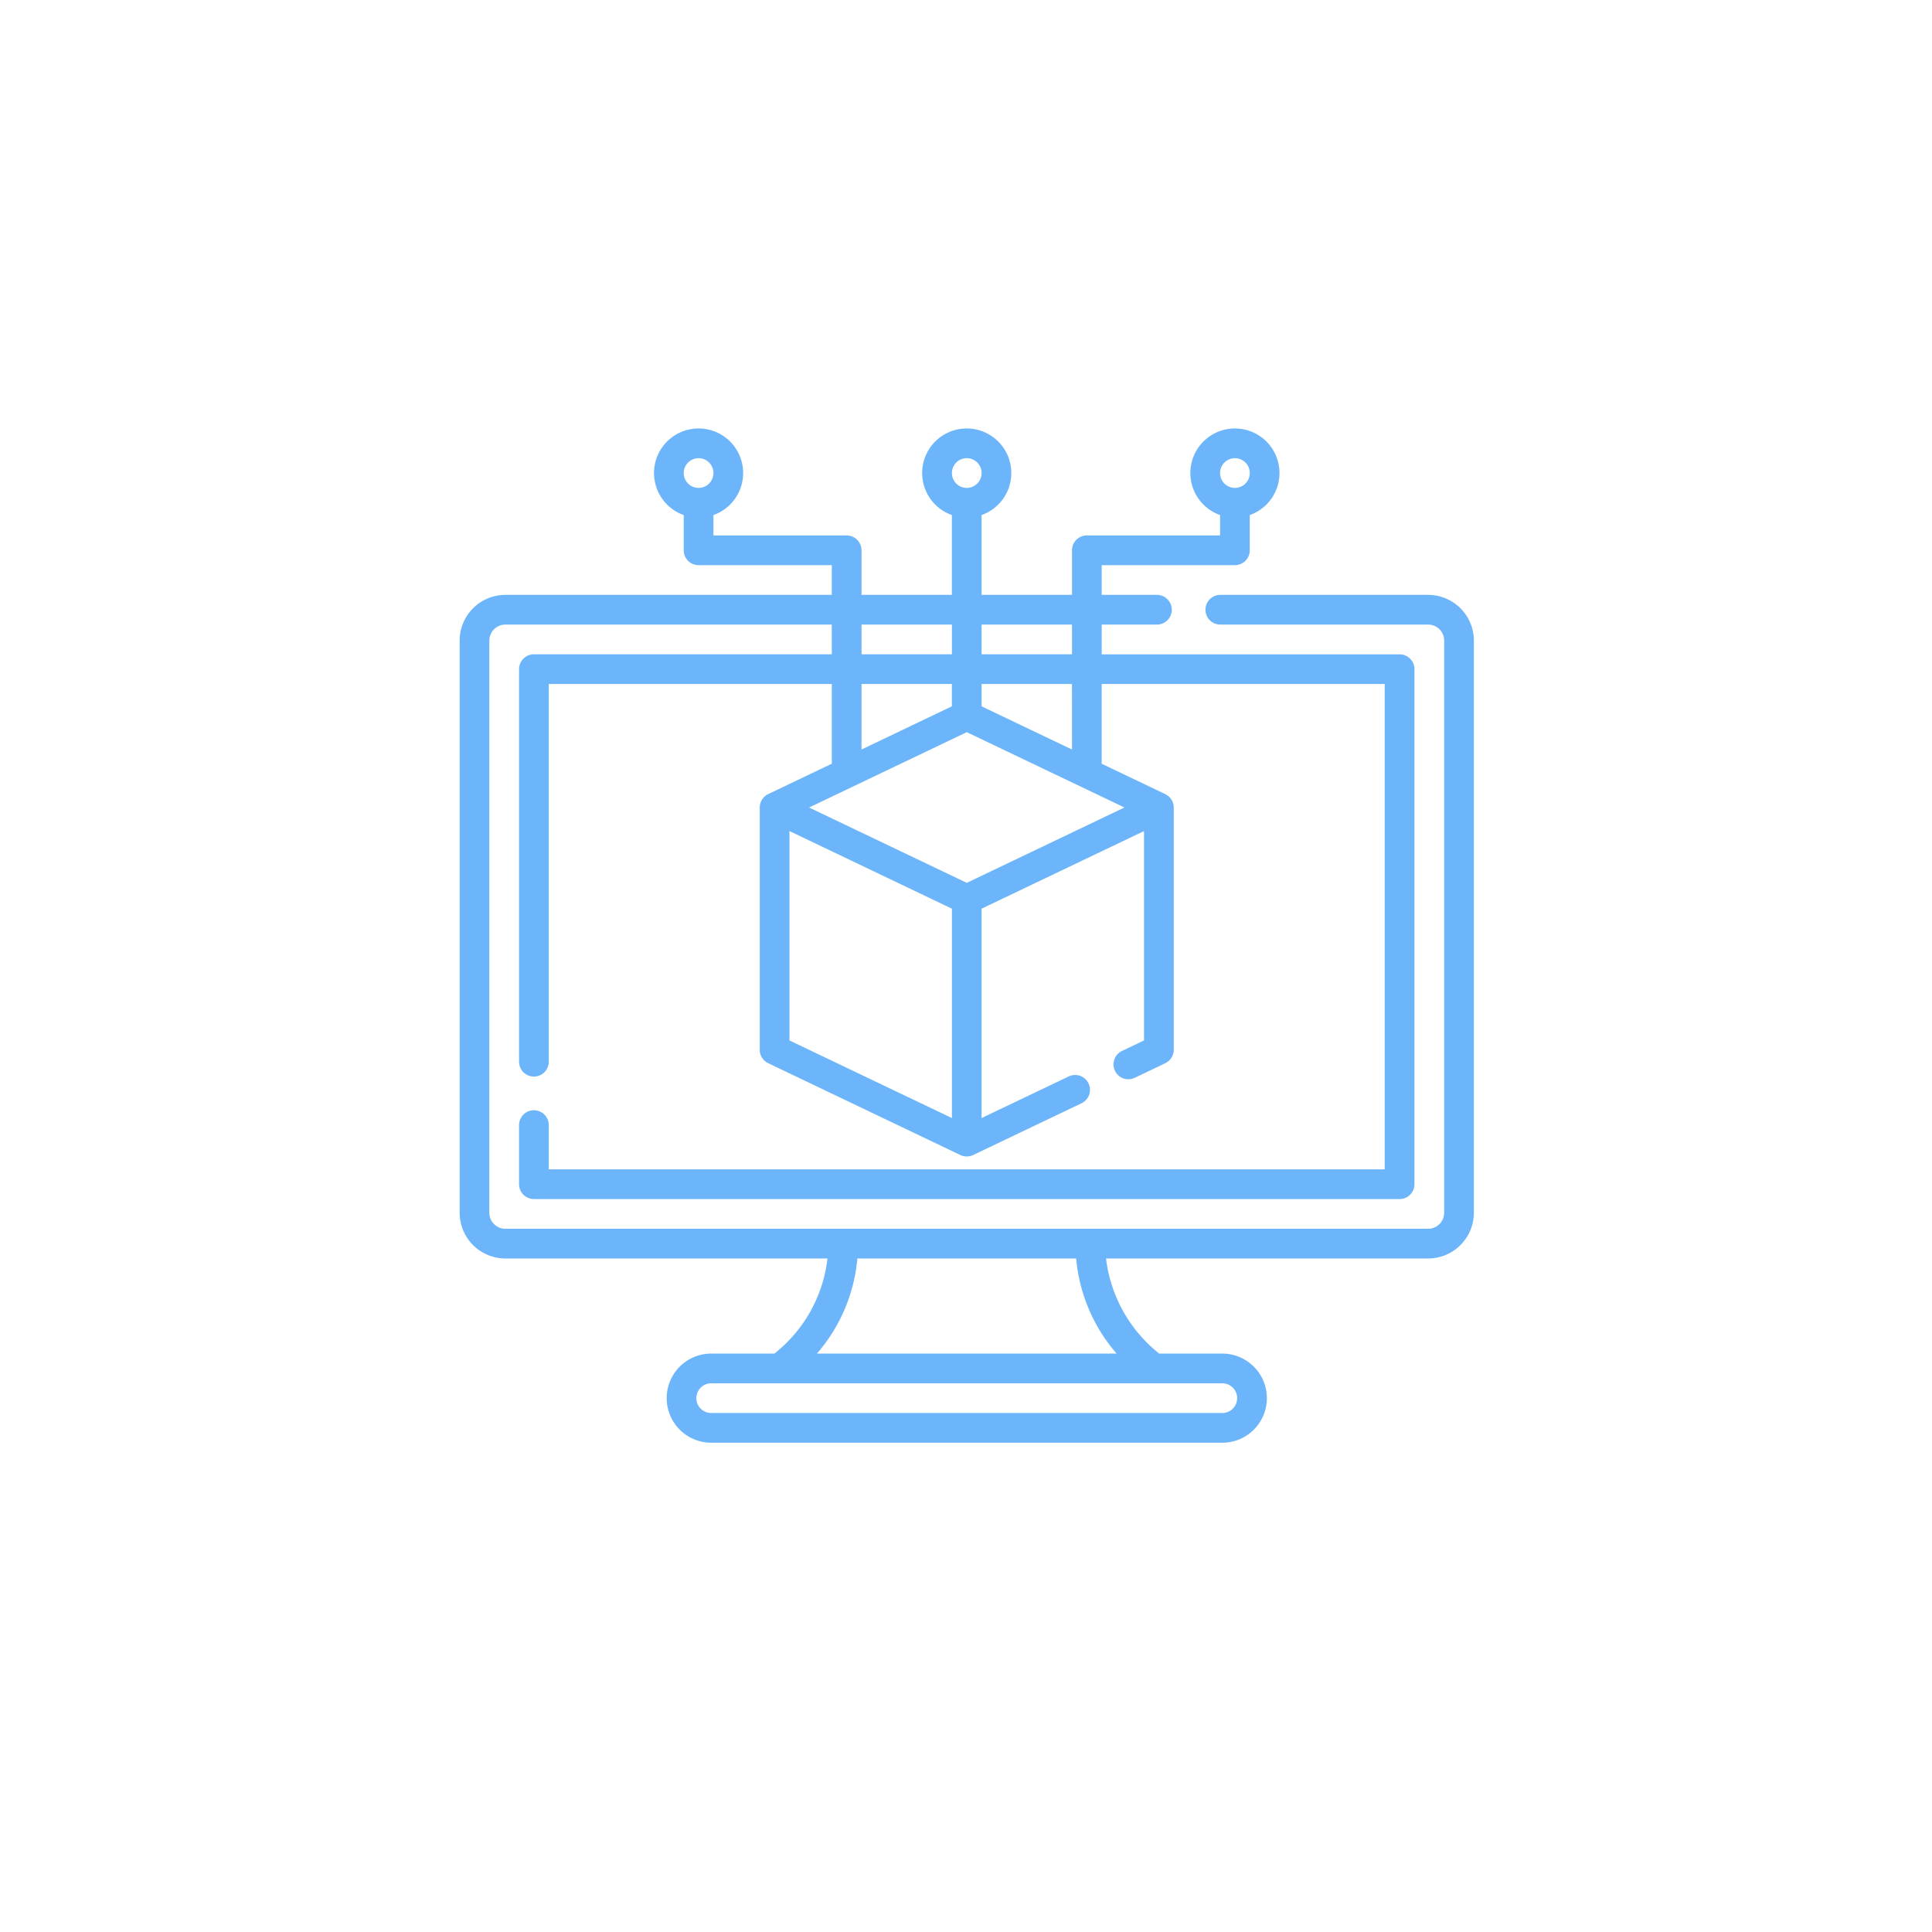 <?xml version="1.0" encoding="UTF-8"?> <svg xmlns="http://www.w3.org/2000/svg" xmlns:xlink="http://www.w3.org/1999/xlink" width="248" height="248" viewBox="0 0 248 248"> <defs> <filter id="Ellipse_56" x="0" y="0" width="248" height="248" filterUnits="userSpaceOnUse"> <feOffset dy="4"></feOffset> <feGaussianBlur stdDeviation="3" result="blur"></feGaussianBlur> <feFlood flood-opacity="0.302"></feFlood> <feComposite operator="in" in2="blur"></feComposite> <feComposite in="SourceGraphic"></feComposite> </filter> </defs> <g id="Group_3852" data-name="Group 3852" transform="translate(-991 -726)"> <g transform="matrix(1, 0, 0, 1, 991, 726)" filter="url(#Ellipse_56)"> <circle id="Ellipse_56-2" data-name="Ellipse 56" cx="115" cy="115" r="115" transform="translate(9 5)" fill="#fff"></circle> </g> <g id="surface1" transform="translate(1050 781)"> <path id="Path_2344" data-name="Path 2344" d="M124.322,21.36H97.646a1.907,1.907,0,1,0,0,3.814h26.676a2.06,2.06,0,0,1,2.058,2.058v73.441a2.06,2.06,0,0,1-2.058,2.058H5.872a2.06,2.06,0,0,1-2.058-2.058V27.232a2.06,2.06,0,0,1,2.058-2.058h41.9v3.814H9.536A1.906,1.906,0,0,0,7.629,30.9V81.287a1.907,1.907,0,0,0,3.814,0V32.8H47.774V43.034l-8.165,3.9a1.921,1.921,0,0,0-1.085,1.721v31.1a1.908,1.908,0,0,0,1.085,1.721L64.275,93.264a1.933,1.933,0,0,0,1.645,0l13.867-6.625A1.907,1.907,0,1,0,78.141,83.2L67,88.518V61.642l20.851-9.962V78.556l-2.833,1.353a1.907,1.907,0,1,0,1.644,3.442l3.919-1.871a1.908,1.908,0,0,0,1.085-1.721v-31.1a1.919,1.919,0,0,0-1.085-1.721l-8.165-3.9V32.8h36.331V95.1H11.443V89.424a1.907,1.907,0,0,0-3.814,0V97.01a1.906,1.906,0,0,0,1.907,1.907H120.659a1.906,1.906,0,0,0,1.907-1.907V30.9a1.906,1.906,0,0,0-1.907-1.907H82.42V25.174h7.088a1.907,1.907,0,1,0,0-3.814H82.42V17.546h17.1a1.906,1.906,0,0,0,1.907-1.907V11.115a5.721,5.721,0,1,0-3.814,0v2.616h-17.1a1.906,1.906,0,0,0-1.907,1.907V21.36H67V11.115a5.721,5.721,0,1,0-3.814,0V21.36h-11.6V15.639a1.906,1.906,0,0,0-1.907-1.907H32.58V11.115a5.721,5.721,0,1,0-3.814,0v4.524a1.906,1.906,0,0,0,1.907,1.907h17.1V21.36H5.872A5.879,5.879,0,0,0,0,27.232v73.441a5.879,5.879,0,0,0,5.872,5.872H47.22A18.177,18.177,0,0,1,40.4,118.751h-8.1a5.721,5.721,0,0,0,0,11.443H97.9a5.721,5.721,0,1,0,0-11.443H89.8a18.356,18.356,0,0,1-6.825-12.206h41.345a5.879,5.879,0,0,0,5.872-5.872V27.232A5.879,5.879,0,0,0,124.322,21.36ZM99.521,3.814a1.907,1.907,0,1,1-1.907,1.907A1.909,1.909,0,0,1,99.521,3.814Zm-34.424,0A1.907,1.907,0,1,1,63.19,5.721,1.909,1.909,0,0,1,65.1,3.814Zm-34.424,0a1.907,1.907,0,1,1-1.907,1.907A1.909,1.909,0,0,1,30.673,3.814ZM51.588,32.8h11.6v2.866l-11.6,5.544Zm33.75,15.853L65.1,58.326l-20.242-9.67L65.1,38.985Zm-43,3.025L63.19,61.642V88.518L42.339,78.556ZM78.606,41.212,67,35.669V32.8h11.6Zm0-16.038v3.814H67V25.174Zm-15.416,0v3.814h-11.6V25.174Zm36.617,99.3A1.909,1.909,0,0,1,97.9,126.38H32.294a1.907,1.907,0,1,1,0-3.814H97.9A1.909,1.909,0,0,1,99.807,124.473Zm-15.476-5.721H45.863a21.509,21.509,0,0,0,5.192-12.206H79.14A21.509,21.509,0,0,0,84.332,118.751Zm0,0" fill="#6cb5fa"></path> </g> </g> </svg> 